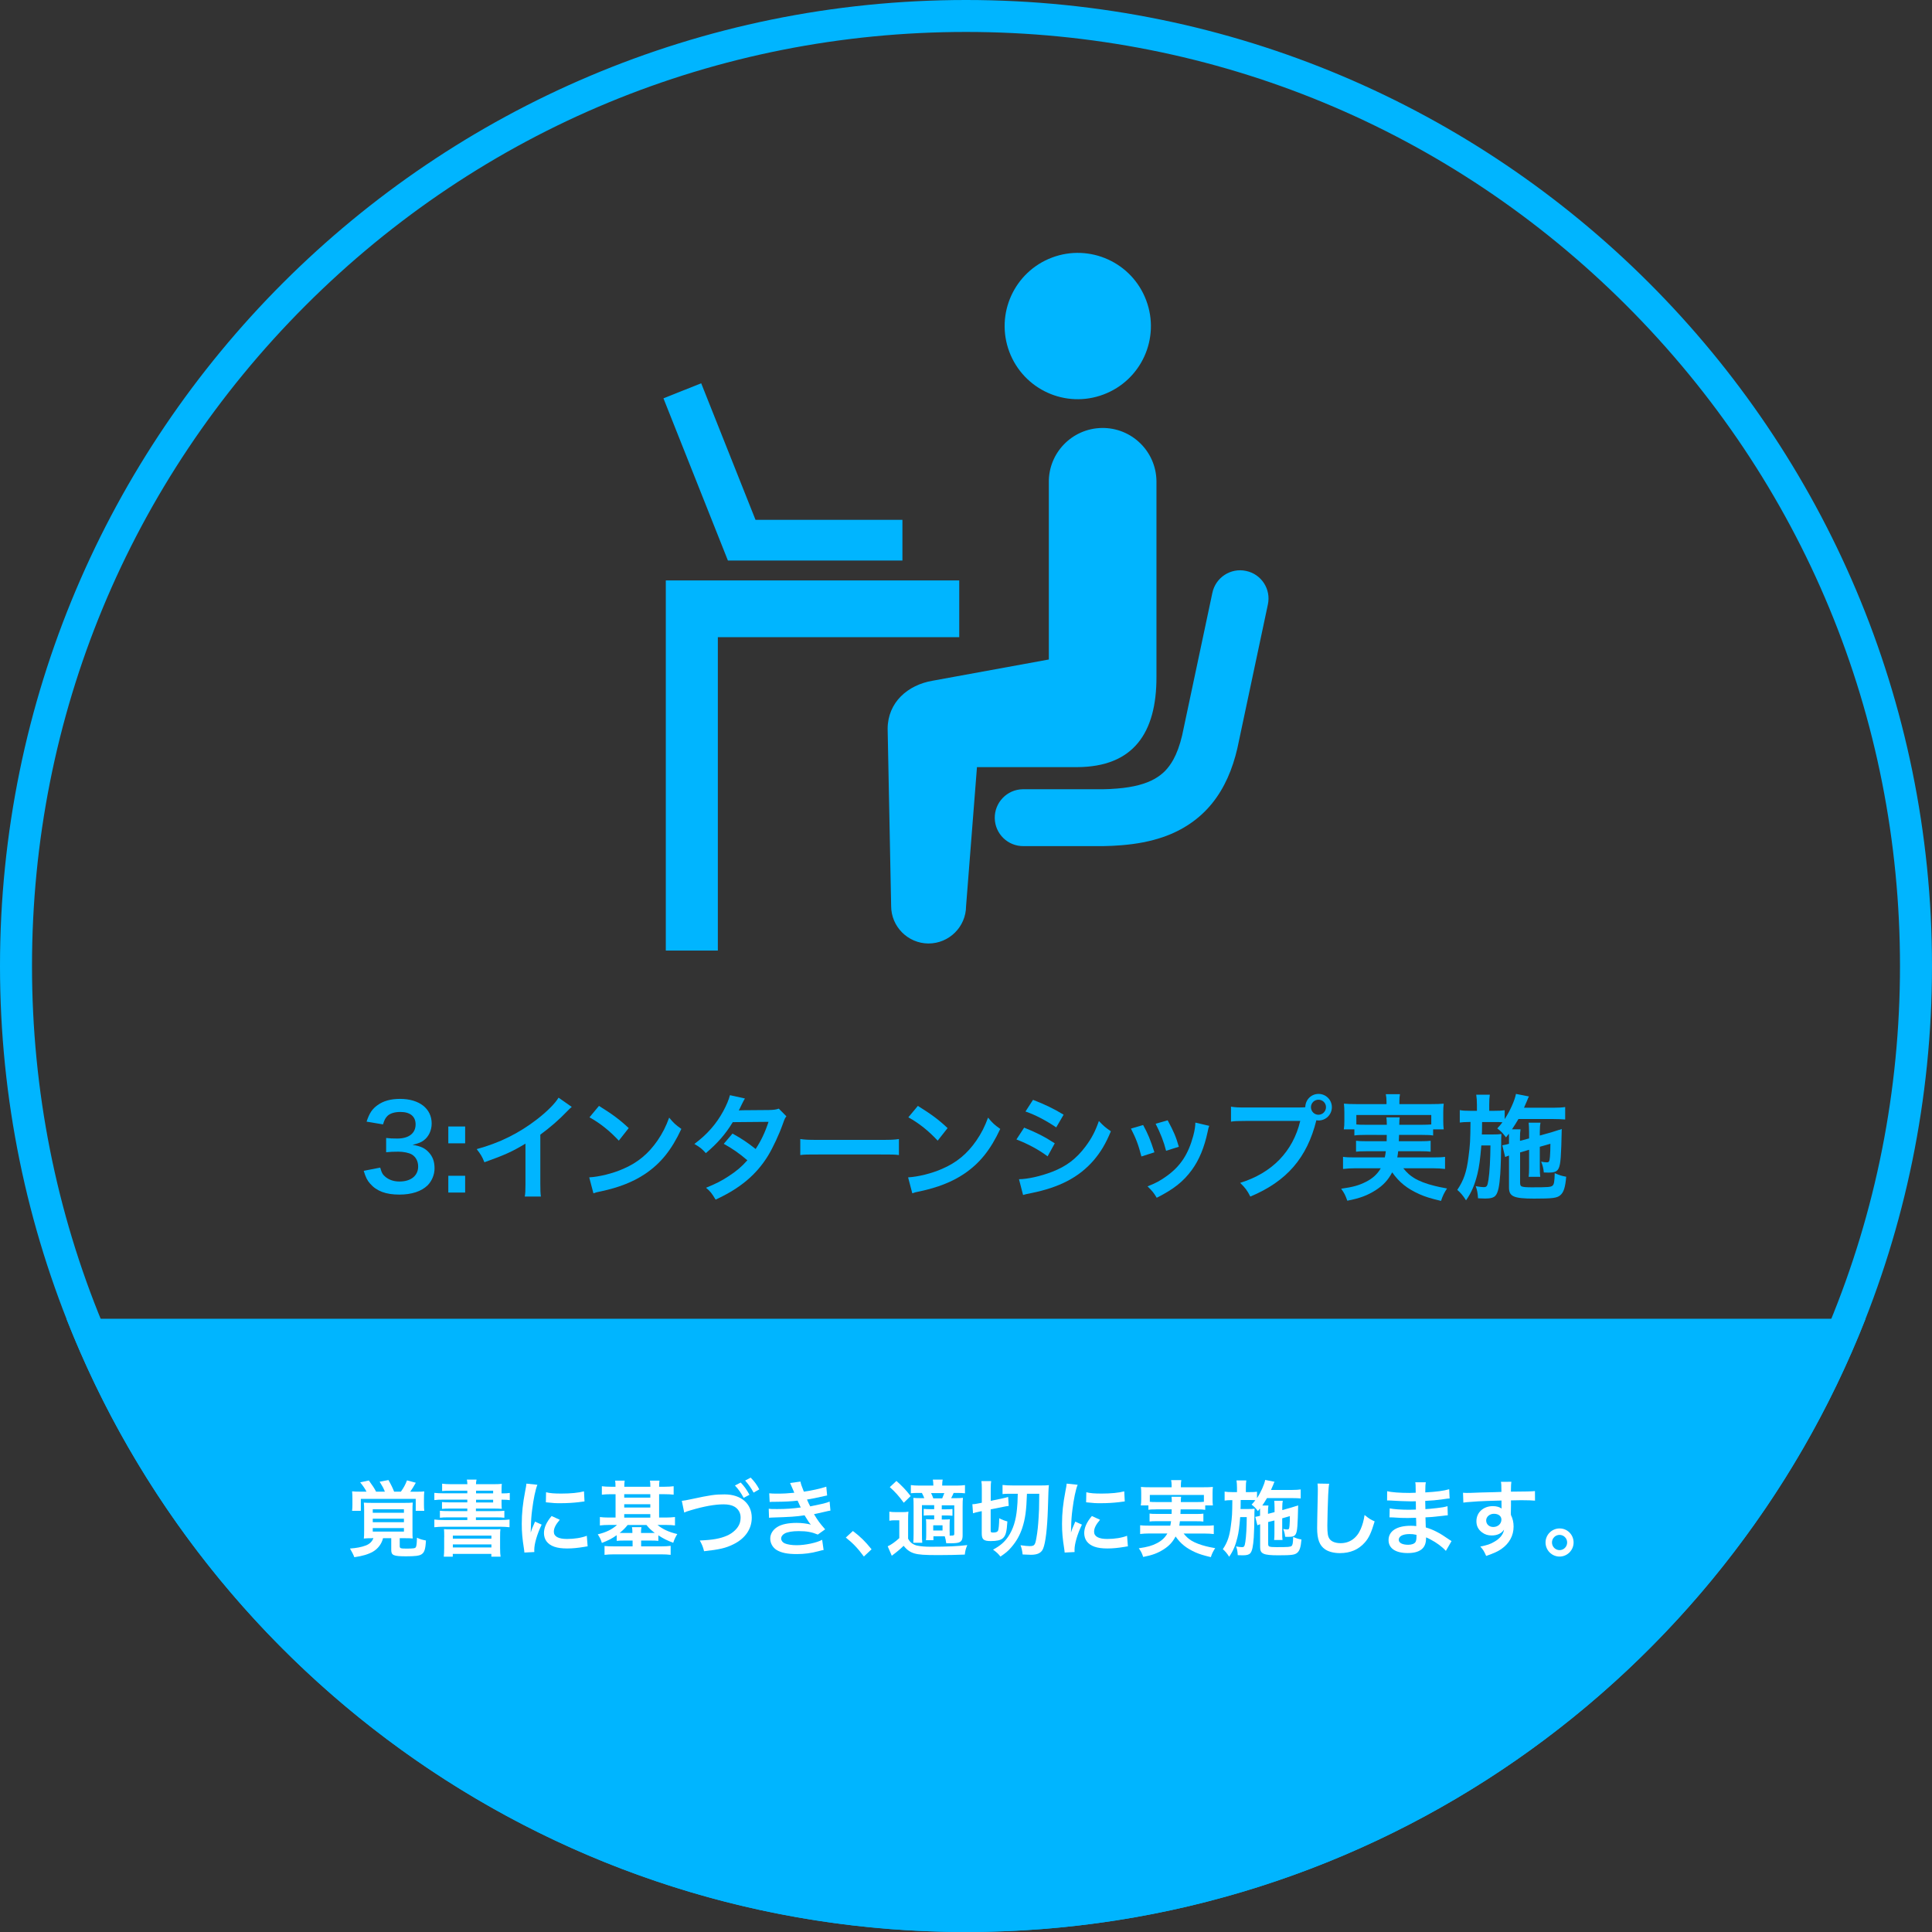<?xml version="1.0" encoding="utf-8"?>
<!-- Generator: Adobe Illustrator 24.2.0, SVG Export Plug-In . SVG Version: 6.00 Build 0)  -->
<svg version="1.1" id="レイヤー_1" xmlns="http://www.w3.org/2000/svg" xmlns:xlink="http://www.w3.org/1999/xlink" x="0px"
	 y="0px" viewBox="0 0 303 303" style="enable-background:new 0 0 303 303;" xml:space="preserve">
<rect x="0" y="0" width="303" height="303" fill="#333333" stroke="none"/>
<style type="text/css">
	.st0{fill:#00B5FF;}
	.st1{fill:#FFFFFF;}
</style>
<g>
	<g>
		<path class="st0" d="M173.06,61.87c5.93-2.22,8.94-8.83,6.7-14.77c-2.22-5.93-8.83-8.93-14.76-6.71
			c-5.93,2.23-8.93,8.84-6.71,14.77C160.52,61.1,167.13,64.11,173.06,61.87z"/>
		<path class="st0" d="M181.37,106.15V75.41c-0.08-4.66-3.92-8.37-8.58-8.29c-4.66,0.08-8.38,3.92-8.3,8.58v27.73l-18.23,3.33
			c-3.9,0.66-7.03,3.39-7.05,7.53l0.55,27.78c-0.01,3.24,2.61,5.88,5.85,5.9c3.24,0,5.88-2.61,5.9-5.85l1.71-21.81h15.7
			C177.74,120.28,181.39,114.97,181.37,106.15z"/>
		<path class="st0" d="M195.42,89.54c-2.4-0.52-4.77,1.02-5.28,3.43l-4.74,22.35c-0.37,1.57-0.84,2.82-1.37,3.79
			c-0.82,1.46-1.69,2.33-3,3.07c-1.31,0.73-3.18,1.28-5.83,1.49c-0.7,0.06-1.45,0.1-2.25,0.11h-12.56
			c-2.46,0.04-4.42,2.08-4.38,4.54c0.04,2.46,2.07,4.42,4.53,4.38h12.49c0.98-0.01,1.94-0.07,2.86-0.14
			c2.35-0.19,4.52-0.59,6.54-1.29c3.03-1.04,5.7-2.83,7.66-5.27c1.97-2.43,3.21-5.38,3.97-8.65l0.01-0.05l4.77-22.48
			C199.37,92.41,197.83,90.04,195.42,89.54z"/>
		<polygon class="st0" points="141.53,87.91 141.53,81.53 118.49,81.53 109.97,60.11 104.05,62.47 114.16,87.91 		"/>
		<polygon class="st0" points="150.44,91.03 104.42,91.03 104.42,93.41 104.42,99.93 104.42,149.08 112.58,149.08 112.58,99.93 
			150.44,99.93 		"/>
	</g>
	<g>
		<path class="st0" d="M151.5,5.01c39.13,0,75.91,15.24,103.58,42.9c27.67,27.67,42.9,64.45,42.9,103.58
			c0,39.13-15.24,75.91-42.9,103.58c-27.67,27.67-64.45,42.9-103.58,42.9s-75.91-15.24-103.58-42.9
			c-27.67-27.67-42.9-64.45-42.9-103.58c0-39.13,15.24-75.91,42.9-103.58C75.59,20.25,112.37,5.01,151.5,5.01 M151.5,0
			C67.83,0,0,67.83,0,151.5S67.83,303,151.5,303S303,235.17,303,151.5S235.17,0,151.5,0L151.5,0z"/>
	</g>
	<g>
		<path class="st0" d="M59.63,183.12c0.23,0.83,0.4,1.12,0.85,1.48c0.6,0.47,1.32,0.7,2.18,0.7c1.79,0,2.92-0.92,2.92-2.35
			c0-0.83-0.36-1.52-1.01-1.9c-0.43-0.25-1.28-0.43-2.08-0.43s-1.32,0.02-1.93,0.09v-2.24c0.58,0.07,0.97,0.09,1.75,0.09
			c1.81,0,2.87-0.83,2.87-2.22c0-1.25-0.85-1.95-2.38-1.95c-0.88,0-1.53,0.2-1.97,0.56c-0.36,0.34-0.54,0.65-0.76,1.39l-2.58-0.43
			c0.45-1.34,0.87-1.97,1.71-2.58c0.92-0.67,2.09-0.99,3.54-0.99c3.01,0,4.96,1.52,4.96,3.86c0,1.08-0.47,2.08-1.25,2.65
			c-0.4,0.31-0.79,0.45-1.75,0.7c1.28,0.2,1.95,0.51,2.58,1.21c0.6,0.67,0.87,1.43,0.87,2.49c0,0.97-0.42,1.97-1.08,2.64
			c-0.99,0.96-2.51,1.46-4.44,1.46c-2.11,0-3.56-0.54-4.58-1.71c-0.45-0.5-0.69-0.97-1.01-2.02L59.63,183.12z"/>
		<path class="st0" d="M72.95,176.67v2.64h-2.64v-2.64H72.95z M72.95,184.4v2.63h-2.64v-2.63H72.95z"/>
		<path class="st0" d="M89.67,173.6c-0.31,0.27-0.4,0.34-0.67,0.63c-1.35,1.41-2.71,2.58-4.26,3.72v7.71c0,0.99,0.02,1.52,0.09,2
			h-2.53c0.09-0.52,0.11-0.88,0.11-1.95v-6.35c-2.11,1.26-3.12,1.73-6.44,2.92c-0.38-0.94-0.58-1.25-1.21-2.06
			c3.57-0.97,6.61-2.47,9.48-4.69c1.61-1.25,2.83-2.49,3.36-3.38L89.67,173.6z"/>
		<path class="st0" d="M92.41,184.65c1.55-0.09,3.7-0.61,5.34-1.34c2.26-0.97,3.93-2.36,5.36-4.42c0.79-1.16,1.3-2.15,1.84-3.61
			c0.7,0.85,0.99,1.12,1.91,1.77c-1.53,3.3-3.25,5.43-5.72,7.08c-1.84,1.23-4.08,2.11-6.88,2.71c-0.72,0.14-0.78,0.16-1.19,0.31
			L92.41,184.65z M93.94,173.44c2.15,1.34,3.27,2.17,4.66,3.48l-1.55,1.97c-1.44-1.54-2.92-2.73-4.6-3.66L93.94,173.44z"/>
		<path class="st0" d="M123.33,175.07c-0.23,0.31-0.27,0.38-0.56,1.21c-0.58,1.64-1.57,3.75-2.31,4.96c-1.84,3-4.39,5.13-8.23,6.9
			c-0.58-0.97-0.81-1.28-1.5-1.86c1.53-0.63,2.44-1.08,3.52-1.8c1.28-0.83,2.04-1.48,2.96-2.51c-1.26-1.08-2.35-1.84-3.7-2.58
			l1.37-1.61c1.52,0.85,2.27,1.35,3.63,2.42c0.85-1.3,1.46-2.56,2.02-4.26l-5.61,0.05c-1.12,1.86-2.4,3.32-4.22,4.86
			c-0.6-0.67-0.87-0.9-1.8-1.44c1.99-1.48,3.43-3.12,4.53-5.14c0.52-0.96,0.88-1.84,1.05-2.51l2.35,0.52
			c-0.2,0.33-0.2,0.33-0.54,1.01c-0.22,0.49-0.34,0.7-0.43,0.87c0.29-0.04,0.29-0.04,4.69-0.07c0.74-0.02,1.12-0.05,1.59-0.22
			L123.33,175.07z"/>
		<path class="st0" d="M125.52,178.64c0.79,0.11,1.14,0.13,2.92,0.13h9.62c1.79,0,2.13-0.02,2.92-0.13v2.51
			c-0.72-0.09-0.92-0.09-2.94-0.09h-9.59c-2.02,0-2.22,0-2.94,0.09V178.64z"/>
		<path class="st0" d="M142.42,184.65c1.55-0.09,3.7-0.61,5.34-1.34c2.26-0.97,3.93-2.36,5.36-4.42c0.79-1.16,1.3-2.15,1.84-3.61
			c0.7,0.85,0.99,1.12,1.91,1.77c-1.53,3.3-3.25,5.43-5.72,7.08c-1.84,1.23-4.08,2.11-6.88,2.71c-0.72,0.14-0.78,0.16-1.19,0.31
			L142.42,184.65z M143.95,173.44c2.15,1.34,3.27,2.17,4.66,3.48l-1.55,1.97c-1.44-1.54-2.92-2.73-4.6-3.66L143.95,173.44z"/>
		<path class="st0" d="M160.62,176.85c1.86,0.74,3.25,1.44,4.8,2.46l-1.12,2.04c-1.44-1.07-3.05-1.93-4.89-2.65L160.62,176.85z
			 M159.81,184.94c1.37-0.02,3.34-0.45,5.22-1.17c2.24-0.87,3.77-2.04,5.22-3.97c0.97-1.3,1.53-2.38,2.09-3.99
			c0.74,0.78,1.01,1.01,1.88,1.61c-0.83,2-1.59,3.25-2.71,4.57c-2.29,2.64-5.36,4.24-9.8,5.13c-0.65,0.13-0.9,0.18-1.26,0.29
			L159.81,184.94z M162.01,172.49c1.86,0.72,3.29,1.41,4.8,2.33l-1.16,1.99c-1.64-1.1-3.25-1.95-4.82-2.49L162.01,172.49z"/>
		<path class="st0" d="M179.28,176.44c0.76,1.39,1.12,2.26,1.77,4.28l-2.04,0.65c-0.47-1.82-0.83-2.78-1.64-4.37L179.28,176.44z
			 M189.65,176.57c-0.11,0.27-0.14,0.36-0.25,0.92c-0.52,2.46-1.34,4.44-2.49,6.01c-1.34,1.82-2.83,3-5.5,4.35
			c-0.47-0.79-0.69-1.06-1.44-1.79c1.26-0.49,2-0.88,3.07-1.66c2.11-1.54,3.32-3.38,4.1-6.26c0.23-0.88,0.33-1.52,0.33-2.08
			L189.65,176.57z M183.13,175.7c0.96,1.79,1.3,2.58,1.75,4.15l-2,0.63c-0.34-1.37-0.88-2.76-1.64-4.24L183.13,175.7z"/>
		<path class="st0" d="M203.64,173.69c0.54,0,0.76-0.02,1.07-0.04c0.02-1.17,0.92-2.09,2.08-2.09s2.09,0.94,2.09,2.08
			c0,1.16-0.94,2.09-2.09,2.09c-0.11,0-0.22-0.02-0.34-0.04c-1.46,5.9-4.66,9.59-10.36,11.97c-0.47-0.94-0.78-1.35-1.59-2.15
			c5-1.55,8.27-4.91,9.42-9.71h-8.59c-1.34,0-1.68,0.02-2.27,0.11v-2.35c0.65,0.11,1.08,0.13,2.31,0.13H203.64z M205.6,173.64
			c0,0.65,0.52,1.19,1.17,1.19c0.67,0,1.19-0.54,1.19-1.19s-0.52-1.17-1.19-1.17C206.13,172.47,205.6,172.99,205.6,173.64z"/>
		<path class="st0" d="M214.11,177.99c-0.83,0-1.28,0.02-1.7,0.09v-0.96h-1.66c0.07-0.41,0.09-0.74,0.09-1.34v-1.34
			c0-0.49-0.02-0.88-0.07-1.35c0.58,0.05,1.08,0.07,1.99,0.07h4.69v-0.42c0-0.45-0.04-0.74-0.11-1.14h2.22
			c-0.07,0.36-0.09,0.69-0.09,1.14v0.42h4.95c0.92,0,1.39-0.02,2-0.07c-0.05,0.45-0.07,0.83-0.07,1.32v1.37
			c0,0.52,0.02,0.92,0.07,1.34h-1.66v0.96c-0.45-0.07-0.87-0.09-1.71-0.09h-3.63c-0.02,0.58-0.02,0.58-0.04,0.99h3.38
			c0.88,0,1.17-0.02,1.61-0.07v1.71c-0.47-0.05-0.76-0.07-1.61-0.07h-3.48c-0.05,0.45-0.07,0.6-0.14,0.97h5.63
			c0.9,0,1.35-0.02,1.86-0.09v1.9c-0.65-0.07-1.16-0.11-1.95-0.11h-4.6c0.65,0.78,0.99,1.08,1.68,1.52
			c0.79,0.49,1.91,0.92,3.18,1.23c0.45,0.13,1.01,0.23,2,0.42c-0.42,0.63-0.7,1.19-0.94,1.95c-1.68-0.4-2.42-0.63-3.38-1.05
			c-1.93-0.87-3.16-1.84-4.28-3.43c-0.65,1.23-1.43,2.06-2.64,2.83c-1.26,0.79-2.4,1.23-4.4,1.62c-0.33-0.92-0.43-1.12-0.96-1.88
			c1.9-0.27,2.83-0.54,3.92-1.1c1.05-0.54,1.75-1.19,2.29-2.11h-3.99c-0.7,0-1.28,0.04-1.93,0.11v-1.9
			c0.49,0.07,0.92,0.09,1.82,0.09h4.73c0.07-0.34,0.11-0.54,0.16-0.97h-3.05c-0.87,0-1.16,0.02-1.62,0.07v-1.71
			c0.43,0.05,0.74,0.07,1.62,0.07h3.18c0.02-0.51,0.02-0.51,0.02-0.99H214.11z M217.5,176.4c-0.02-0.58-0.02-0.81-0.07-1.16h2.09
			c-0.05,0.22-0.05,0.43-0.07,1.16h3.59c0.69,0,0.97-0.02,1.43-0.05v-1.48h-11.75v1.48c0.33,0.04,0.72,0.05,1.39,0.05H217.5z"/>
		<path class="st0" d="M238.4,180.74v4.73c0,0.36,0.07,0.52,0.25,0.6c0.25,0.11,0.78,0.14,1.61,0.14c2.53,0,2.96-0.04,3.21-0.25
			c0.25-0.18,0.33-0.65,0.36-1.97c0.81,0.34,1.03,0.42,1.8,0.56c-0.14,1.68-0.4,2.47-0.94,2.91c-0.52,0.43-1.17,0.52-4.08,0.52
			c-3.21,0-3.95-0.33-3.95-1.73v-5.02c-0.23,0.07-0.42,0.14-0.6,0.23l-0.45-1.84l0.2-0.04c0.42-0.07,0.47-0.09,0.85-0.2v-0.88
			c0-0.27,0-0.43-0.02-0.7c-0.16,0.22-0.24,0.31-0.45,0.58c-0.49-0.67-0.79-0.97-1.37-1.41c0.42-0.45,0.54-0.6,0.81-0.96
			c-0.42-0.04-0.63-0.04-1.26-0.04h-1.93c-0.02,1.68-0.02,1.68-0.04,1.95h1.7c0.61,0,0.98-0.02,1.37-0.07
			c-0.02,0.14-0.04,0.81-0.04,0.92c0,0.2,0,0.38,0,0.58c0,0.07,0,0.14,0,0.23c0,1.14-0.07,3.48-0.14,4.53
			c-0.14,1.97-0.34,2.92-0.74,3.39c-0.27,0.33-0.78,0.47-1.61,0.47c-0.13,0-0.13,0-0.65-0.02c-0.2-0.02-0.2-0.02-0.49-0.02
			c-0.05-0.85-0.13-1.26-0.36-1.91c0.11,0.04,0.2,0.04,0.25,0.05c0.45,0.07,0.72,0.11,0.99,0.11c0.5,0,0.6-0.14,0.76-1.16
			c0.18-1.15,0.29-3.14,0.31-5.38h-1.43c-0.18,2.18-0.33,3.29-0.61,4.46c-0.42,1.71-0.94,2.94-1.79,4.15
			c-0.47-0.74-0.83-1.17-1.37-1.64c1.01-1.5,1.46-2.82,1.75-5.11c0.27-2.04,0.29-2.58,0.32-5.54h-0.2c-0.63,0-1.14,0.04-1.48,0.09
			v-1.95c0.52,0.09,0.87,0.11,1.66,0.11h1.03v-0.94c0-0.65-0.04-1.12-0.11-1.59h2.13c-0.07,0.51-0.09,0.83-0.09,1.59v0.94h0.78
			c0.78,0,1.17-0.02,1.64-0.09v1.39c0.83-1.25,1.59-2.96,1.77-3.95l2.04,0.4c-0.09,0.13-0.18,0.34-0.31,0.69
			c-0.05,0.13-0.18,0.42-0.47,1.08h4.6c0.79,0,1.39-0.04,1.86-0.11v1.95c-0.43-0.04-1.19-0.07-1.84-0.07h-5.49
			c-0.34,0.58-0.6,0.99-1.01,1.61h1.34c-0.07,0.47-0.09,0.67-0.09,1.41v0.4l1.43-0.38v-0.97c0-0.65-0.04-1.19-0.07-1.5h1.86
			c-0.07,0.34-0.11,0.78-0.11,1.41v0.61l1.82-0.51c0.09-0.02,0.31-0.09,0.63-0.2c0.16-0.05,0.31-0.11,0.43-0.14
			c0.32-0.07,0.34-0.09,0.56-0.18c-0.09,4.39-0.18,5.49-0.47,6.14c-0.25,0.54-0.63,0.7-1.64,0.7c-0.13,0-0.13,0-0.7-0.02
			c-0.07-0.69-0.18-1.1-0.42-1.7c0.34,0.07,0.61,0.11,0.87,0.11c0.38,0,0.43-0.11,0.51-0.87c0.05-0.63,0.07-1.26,0.07-2.04
			l-1.66,0.47v3.21c0,0.81,0.02,1.08,0.07,1.5h-1.82c0.05-0.47,0.07-0.72,0.07-1.5v-2.74L238.4,180.74z"/>
	</g>
	<g>
		<g>
			<path class="st0" d="M10.42,206.82C32.52,263.13,87.35,303,151.5,303c64.15,0,118.98-39.87,141.08-96.18H10.42z"/>
		</g>
	</g>
	<g>
		<g>
			<path class="st1" d="M58.32,241.24c-0.53,0-0.87,0.01-1.26,0.05c0.04-0.29,0.05-0.6,0.05-1.29v-3.02c0-0.62-0.01-0.95-0.05-1.32
				c0.39,0.03,0.69,0.04,1.3,0.04h5.08c0.6,0,0.93-0.01,1.29-0.05c-0.03,0.39-0.04,0.74-0.04,1.34v3.18c0,0.67,0,0.83,0.04,1.11
				c-0.35-0.03-0.64-0.04-1.13-0.04h-0.91v1.24c0,0.34,0.13,0.39,1.03,0.39c1.15,0,1.41-0.04,1.51-0.25
				c0.1-0.22,0.14-0.57,0.16-1.46c0.5,0.24,0.76,0.31,1.41,0.44c-0.07,1.38-0.24,1.9-0.73,2.19c-0.35,0.21-1,0.29-2.38,0.29
				c-1.98,0-2.33-0.16-2.33-0.99v-1.85h-1.29c-0.2,0.86-0.79,1.66-1.58,2.11c-0.69,0.4-1.67,0.7-2.92,0.87
				c-0.18-0.47-0.34-0.76-0.68-1.36c1-0.07,1.81-0.22,2.48-0.48c0.6-0.23,0.99-0.61,1.19-1.15H58.32z M57.48,233.94
				c-0.27-0.52-0.5-0.85-0.99-1.46l1.36-0.29c0.59,0.81,0.89,1.26,1.13,1.75h1.38c-0.22-0.56-0.39-0.87-0.82-1.56l1.38-0.26
				c0.37,0.63,0.69,1.29,0.89,1.82h1.06c0.43-0.6,0.68-1.04,0.96-1.77l1.38,0.37c-0.26,0.47-0.61,1.05-0.87,1.41h0.87
				c0.72,0,1.08-0.01,1.33-0.05c-0.04,0.4-0.05,0.73-0.05,1.22v0.92c0,0.31,0.01,0.59,0.05,0.91H65.2v-1.88h-8.61v1.88h-1.37
				c0.04-0.36,0.05-0.67,0.05-0.94v-0.95c0-0.55-0.01-0.78-0.05-1.17c0.39,0.04,0.76,0.05,1.36,0.05H57.48z M58.46,237.25h4.89
				v-0.55h-4.89V237.25z M58.46,238.73h4.89v-0.55h-4.89V238.73z M58.46,240.2h4.89v-0.55h-4.89V240.2z"/>
			<path class="st1" d="M73.3,233.79h-2.68c-0.59,0-0.94,0.01-1.28,0.05v-1.15c0.38,0.05,0.82,0.08,1.43,0.08h2.53
				c-0.01-0.34-0.03-0.42-0.08-0.72h1.52c-0.06,0.26-0.08,0.37-0.09,0.72h2.62c0.65,0,1.07-0.01,1.43-0.05
				c-0.03,0.23-0.04,0.5-0.04,1.11v0.38h0.1c0.55,0,0.83-0.01,1.19-0.07v1.13c-0.31-0.05-0.64-0.07-1.22-0.07h-0.07v0.51
				c0,0.4,0.01,0.77,0.04,0.92c-0.38-0.03-0.77-0.04-1.36-0.04h-2.7v0.4h3.1c0.66,0,0.99-0.01,1.36-0.05v1.09
				c-0.39-0.05-0.74-0.06-1.36-0.06h-3.1v0.42h3.77c0.67,0,1.12-0.03,1.5-0.08v1.21c-0.44-0.05-0.95-0.08-1.5-0.08h-8.78
				c-0.57,0-1.06,0.03-1.51,0.08v-1.21c0.38,0.05,0.87,0.08,1.51,0.08h3.66v-0.42h-2.94c-0.61,0-0.98,0.01-1.36,0.06v-1.09
				c0.38,0.04,0.7,0.05,1.36,0.05h2.94v-0.4h-2.68c-0.59,0-0.92,0.01-1.29,0.05v-1.07c0.35,0.04,0.69,0.05,1.29,0.05h2.68v-0.43
				h-3.67c-0.66,0-1.05,0.01-1.5,0.07v-1.13c0.4,0.04,0.85,0.07,1.5,0.07h3.67V233.79z M69.67,241.1c0-0.74-0.01-0.96-0.04-1.28
				c0.33,0.03,0.52,0.03,1.38,0.03h6.08c0.87,0,1.09,0,1.39-0.03c-0.04,0.27-0.05,0.57-0.05,1.28v1.68c0,0.68,0.03,1.05,0.08,1.36
				h-1.45v-0.44h-6.05v0.44H69.6c0.04-0.38,0.06-0.77,0.06-1.34V241.1z M71.02,241.31h6.05v-0.48h-6.05V241.31z M71.02,242.69h6.05
				v-0.48h-6.05V242.69z M77.34,233.79h-2.68v0.42h2.68V233.79z M74.66,235.21v0.43h2.68v-0.43H74.66z"/>
			<path class="st1" d="M82.24,243.49c-0.01-0.23-0.03-0.31-0.07-0.61c-0.25-1.58-0.34-2.58-0.34-3.9c0-1.68,0.16-3.17,0.53-5.09
				c0.14-0.73,0.17-0.86,0.2-1.21l1.72,0.18c-0.31,0.77-0.61,2.23-0.82,3.9c-0.13,0.98-0.18,1.75-0.2,2.88
				c0,0.29-0.01,0.39-0.03,0.72c0.14-0.46,0.17-0.55,0.68-1.72l1.04,0.47c-0.72,1.51-1.16,3.02-1.16,3.95c0,0.08,0,0.18,0.01,0.35
				L82.24,243.49z M87.79,238.35c-0.65,0.76-0.93,1.32-0.93,1.88c0,0.74,0.72,1.13,2.07,1.13c1.15,0,2.28-0.18,3.1-0.5l0.13,1.66
				c-0.18,0.01-0.23,0.03-0.53,0.08c-1.04,0.17-1.84,0.25-2.7,0.25c-1.62,0-2.66-0.36-3.23-1.13c-0.25-0.33-0.39-0.81-0.39-1.28
				c0-0.85,0.39-1.72,1.2-2.68L87.79,238.35z M85.64,234.03c0.59,0.16,1.28,0.21,2.41,0.21c1.45,0,2.68-0.12,3.54-0.35l0.08,1.58
				c-0.1,0.01-0.3,0.04-0.92,0.12c-0.83,0.1-1.83,0.16-2.79,0.16c-0.95,0-0.96,0-2.35-0.14L85.64,234.03z"/>
			<path class="st1" d="M96.53,233.17c0-0.5-0.01-0.7-0.06-0.96h1.5c-0.04,0.29-0.06,0.52-0.06,0.96h4.09
				c0-0.51-0.03-0.72-0.07-0.96h1.5c-0.04,0.27-0.06,0.52-0.06,0.96h0.86c0.61,0,1.03-0.03,1.42-0.08v1.32
				c-0.46-0.05-0.89-0.07-1.42-0.07h-0.86v3.66h1.04c0.53,0,1.02-0.03,1.45-0.08v1.32c-0.39-0.05-0.83-0.08-1.41-0.08h-1.33
				c0.79,0.66,1.77,1.12,3.1,1.43c-0.29,0.48-0.46,0.83-0.64,1.37c-0.92-0.35-1.54-0.65-2.33-1.17v0.87
				c-0.36-0.04-0.62-0.05-1.19-0.05h-1.51v0.91h3.18c0.63,0,1.02-0.03,1.45-0.08v1.41c-0.42-0.05-0.9-0.08-1.55-0.08h-7.26
				c-0.64,0-1.12,0.03-1.56,0.08v-1.39c0.38,0.04,0.81,0.06,1.49,0.06h2.91v-0.91h-1.3c-0.55,0-0.82,0.01-1.19,0.05v-0.89
				c-0.78,0.55-1.34,0.83-2.33,1.21c-0.14-0.5-0.29-0.79-0.64-1.35c1.28-0.29,2.25-0.77,3.02-1.47h-1.28
				c-0.57,0-0.98,0.03-1.41,0.08v-1.32c0.39,0.05,0.82,0.08,1.41,0.08h1.05v-3.66h-0.72c-0.55,0-0.98,0.03-1.43,0.07v-1.32
				c0.4,0.05,0.83,0.08,1.43,0.08H96.53z M98.43,239.17c-0.39,0.49-0.68,0.78-1.24,1.24c0.23,0.01,0.38,0.01,0.69,0.01h1.3
				c0-0.44-0.01-0.65-0.07-0.91h1.49c-0.05,0.29-0.07,0.48-0.07,0.91h1.51c0.31,0,0.46,0,0.65-0.01c-0.59-0.44-0.9-0.74-1.3-1.24
				H98.43z M101.99,234.88v-0.54H97.9v0.54H101.99z M101.99,236.43v-0.52H97.9v0.52H101.99z M101.99,238.01v-0.55H97.9v0.55H101.99z
				"/>
			<path class="st1" d="M106.93,235.38c0.42-0.04,0.66-0.09,1.52-0.27c2.97-0.64,3.67-0.74,5.19-0.74c2.58,0,4.26,1.45,4.26,3.66
				c0,1.77-1.04,3.27-2.89,4.17c-1.19,0.59-2.2,0.82-4.59,1.08c-0.16-0.65-0.3-1.02-0.67-1.68c2.08-0.09,3.18-0.29,4.29-0.77
				c0.94-0.42,1.71-1.16,1.97-1.93c0.09-0.26,0.14-0.59,0.14-0.93c0-0.72-0.37-1.34-0.99-1.69c-0.42-0.23-0.96-0.35-1.68-0.35
				c-1.36,0-3.04,0.3-5.13,0.92c-0.66,0.2-0.77,0.23-1.04,0.37L106.93,235.38z M116.17,232.51c0.57,0.61,0.93,1.11,1.37,1.92
				l-0.91,0.48c-0.43-0.79-0.79-1.32-1.37-1.94L116.17,232.51z M118.19,234.09c-0.39-0.72-0.82-1.33-1.33-1.89l0.87-0.46
				c0.59,0.6,0.95,1.09,1.35,1.84L118.19,234.09z"/>
			<path class="st1" d="M120.64,234.2c0.38,0.04,0.68,0.05,1.25,0.05c0.99,0,1.69-0.04,2.68-0.14c-0.04-0.1-0.04-0.1-0.14-0.34
				c-0.33-0.75-0.51-1.16-0.52-1.19l1.63-0.22c0.05,0.33,0.18,0.72,0.53,1.58c1.11-0.14,2.62-0.48,3.52-0.78l0.13,1.38
				c-0.13,0.03-0.13,0.03-0.44,0.09c-0.87,0.21-2.32,0.5-2.72,0.55c0.21,0.48,0.29,0.65,0.51,1.07c1.12-0.23,1.72-0.36,1.8-0.38
				c0.74-0.18,0.9-0.23,1.24-0.38l0.13,1.42c-0.25,0.04-0.52,0.09-0.82,0.17c-0.53,0.13-0.96,0.22-1.28,0.29
				c-0.33,0.07-0.33,0.07-0.48,0.1c0.68,1.12,0.89,1.39,1.75,2.38l-1.15,0.82c-0.94-0.39-1.72-0.54-3-0.54
				c-0.99,0-1.75,0.13-2.19,0.37c-0.37,0.21-0.56,0.48-0.56,0.79s0.22,0.61,0.56,0.76c0.42,0.18,1.11,0.29,1.86,0.29
				c1.36,0,3.19-0.39,4.01-0.85l0.23,1.6c-0.25,0.04-0.25,0.04-0.85,0.2c-1.11,0.3-2.19,0.44-3.34,0.44c-1.5,0-2.45-0.2-3.18-0.64
				c-0.62-0.39-1-1.06-1-1.79c0-0.71,0.39-1.36,1.09-1.81c0.68-0.43,1.72-0.65,3.04-0.65c0.79,0,1.55,0.09,2.25,0.27
				c-0.21-0.2-0.46-0.56-1-1.46c-1.38,0.21-2.22,0.26-5.04,0.35c-0.22,0.01-0.31,0.01-0.53,0.04l-0.05-1.42
				c0.38,0.05,0.46,0.05,1.34,0.05c1.37,0,2.45-0.08,3.69-0.25c-0.08-0.16-0.13-0.23-0.23-0.48c-0.13-0.27-0.17-0.35-0.27-0.59
				c-1.04,0.12-1.98,0.17-3.49,0.18c-0.55,0-0.61,0.01-0.89,0.03L120.64,234.2z"/>
			<path class="st1" d="M133.76,240.11c1.2,0.91,1.93,1.63,2.93,2.87l-1.21,1.13c-0.95-1.29-1.69-2.07-2.83-2.97L133.76,240.11z"/>
			<path class="st1" d="M139.49,237.08c0.33,0.05,0.53,0.07,1.04,0.07h0.95c0.39,0,0.68-0.01,0.99-0.07
				c-0.04,0.4-0.05,0.73-0.05,1.42v2.82c0.2,0.35,0.34,0.52,0.56,0.69c0.27,0.2,0.56,0.33,0.85,0.39c0.59,0.12,1.26,0.18,2.11,0.18
				c2.62,0,4.31-0.08,5.76-0.26c-0.25,0.63-0.29,0.77-0.39,1.49c-1.29,0.05-2.72,0.08-4.16,0.08c-2.2,0-3.06-0.06-3.77-0.27
				c-0.65-0.2-1.16-0.55-1.66-1.19c-0.53,0.52-1.08,0.98-1.86,1.56l-0.64-1.48c0.48-0.2,1.15-0.67,1.82-1.28v-2.8h-0.69
				c-0.35,0-0.56,0.01-0.87,0.07V237.08z M140.59,232.26c0.96,0.87,1.45,1.37,2.23,2.37l-1.08,1.05c-0.78-1.07-1.34-1.69-2.19-2.45
				L140.59,232.26z M146.39,240.95v0.6h-1.17c0.03-0.27,0.04-0.5,0.04-0.86v-1.58c0-0.4-0.01-0.57-0.04-0.86
				c0.22,0.03,0.43,0.04,0.91,0.04h0.38v-0.64h-0.57c-0.43,0-0.72,0.01-1.07,0.05v-1.06c0.33,0.04,0.63,0.05,1.07,0.05h0.57v-0.63
				h-1.92v4.43c0,0.6,0.01,1.22,0.05,1.47h-1.41c0.03-0.35,0.05-0.93,0.05-1.47v-4.21c0-0.68-0.01-0.94-0.04-1.36
				c0.38,0.03,0.69,0.04,1.36,0.04h0.36c-0.13-0.31-0.23-0.55-0.38-0.82h-0.39c-0.69,0-0.95,0.01-1.34,0.05v-1.28
				c0.38,0.05,0.76,0.08,1.37,0.08h2.16c-0.01-0.46-0.03-0.63-0.08-0.94h1.54c-0.05,0.31-0.07,0.47-0.08,0.94H150
				c0.61,0,0.98-0.03,1.34-0.08v1.29c-0.36-0.05-0.72-0.06-1.26-0.06h-0.52c-0.13,0.31-0.13,0.31-0.39,0.82h0.57
				c0.59,0,0.9-0.01,1.28-0.05c-0.04,0.39-0.05,0.7-0.05,1.39v4.47c0,0.7-0.17,1-0.62,1.15c-0.23,0.08-0.73,0.12-1.47,0.12
				c-0.08,0-0.25,0-0.48-0.01c-0.07-0.51-0.1-0.64-0.23-1.09H146.39z M147.77,234.99c0.09-0.21,0.2-0.47,0.33-0.82h-2.08
				c0.16,0.31,0.16,0.31,0.35,0.82H147.77z M146.36,240.03h1.46v-0.81h-1.46V240.03z M148.94,240.26c0,0.3,0,0.47,0,0.57
				c0.13,0,0.2,0,0.22,0c0.42,0,0.5-0.04,0.5-0.27v-4.48h-1.96v0.63h0.6c0.44,0,0.76-0.01,1.08-0.05v1.06
				c-0.37-0.04-0.64-0.05-1.08-0.05h-0.6v0.64h0.4c0.39,0,0.62-0.01,0.87-0.04c-0.03,0.25-0.04,0.51-0.04,0.87V240.26z"/>
			<path class="st1" d="M153.6,237.07c-0.42,0.09-0.64,0.14-1,0.26l-0.1-1.42c0.26,0,0.55-0.04,0.96-0.13l0.52-0.1v-2.15
				c0-0.63-0.01-0.9-0.07-1.25h1.54c-0.05,0.3-0.07,0.56-0.07,1.16v1.94l1.82-0.38c0.38-0.08,0.69-0.16,0.91-0.23l0.09,1.41
				c-0.26,0.03-0.59,0.08-0.95,0.16l-1.88,0.38v3.3c0,0.29,0.05,0.33,0.39,0.33c0.44,0,0.67-0.09,0.77-0.3
				c0.09-0.22,0.17-0.92,0.18-1.94c0.39,0.21,0.85,0.39,1.28,0.5c-0.1,1.67-0.26,2.25-0.74,2.66c-0.35,0.29-0.92,0.42-1.86,0.42
				c-1.13,0-1.42-0.25-1.42-1.21V237L153.6,237.07z M158.31,234.27c-0.48,0-0.82,0.01-1.08,0.05v-1.43
				c0.39,0.05,0.98,0.08,1.69,0.08h4.24c0.6,0,0.96-0.01,1.34-0.05c-0.07,0.7-0.07,0.87-0.16,3.81c-0.1,3-0.36,5.19-0.73,6.11
				c-0.27,0.69-0.86,1-1.93,1c-0.31,0-0.95-0.03-1.3-0.05c-0.07-0.6-0.14-0.96-0.33-1.45c0.6,0.09,1.09,0.14,1.41,0.14
				c0.77,0,0.89-0.14,1.09-1.34c0.16-0.86,0.27-1.92,0.34-3.18c0.07-1.07,0.07-1.07,0.1-3.69h-1.93c-0.09,2.68-0.27,3.94-0.74,5.38
				c-0.38,1.13-0.9,2.07-1.71,3.01c-0.48,0.57-0.89,0.91-1.71,1.46c-0.38-0.48-0.53-0.62-1.16-1.09c1.09-0.57,1.82-1.2,2.4-2.07
				c0.76-1.15,1.19-2.5,1.36-4.34c0.07-0.69,0.09-1.09,0.12-2.35H158.31z"/>
			<path class="st1" d="M166.97,243.49c-0.01-0.23-0.03-0.31-0.07-0.61c-0.25-1.58-0.34-2.58-0.34-3.9c0-1.68,0.16-3.17,0.53-5.09
				c0.14-0.73,0.17-0.86,0.2-1.21l1.72,0.18c-0.31,0.77-0.61,2.23-0.82,3.9c-0.13,0.98-0.18,1.75-0.2,2.88
				c0,0.29-0.01,0.39-0.03,0.72c0.14-0.46,0.17-0.55,0.68-1.72l1.04,0.47c-0.72,1.51-1.16,3.02-1.16,3.95c0,0.08,0,0.18,0.01,0.35
				L166.97,243.49z M172.52,238.35c-0.65,0.76-0.93,1.32-0.93,1.88c0,0.74,0.72,1.13,2.07,1.13c1.15,0,2.28-0.18,3.1-0.5l0.13,1.66
				c-0.18,0.01-0.23,0.03-0.53,0.08c-1.04,0.17-1.84,0.25-2.7,0.25c-1.62,0-2.66-0.36-3.23-1.13c-0.25-0.33-0.39-0.81-0.39-1.28
				c0-0.85,0.39-1.72,1.2-2.68L172.52,238.35z M170.37,234.03c0.59,0.16,1.28,0.21,2.41,0.21c1.45,0,2.68-0.12,3.54-0.35l0.08,1.58
				c-0.1,0.01-0.3,0.04-0.92,0.12c-0.83,0.1-1.83,0.16-2.79,0.16c-0.95,0-0.96,0-2.35-0.14L170.37,234.03z"/>
			<path class="st1" d="M181.33,236.72c-0.6,0-0.92,0.01-1.22,0.07v-0.69h-1.2c0.05-0.3,0.07-0.53,0.07-0.96v-0.96
				c0-0.35-0.01-0.64-0.05-0.98c0.42,0.04,0.78,0.05,1.43,0.05h3.39v-0.3c0-0.33-0.03-0.53-0.08-0.82h1.6
				c-0.05,0.26-0.07,0.5-0.07,0.82v0.3h3.57c0.67,0,1-0.01,1.45-0.05c-0.04,0.33-0.05,0.6-0.05,0.95v0.99
				c0,0.38,0.01,0.67,0.05,0.96h-1.2v0.69c-0.33-0.05-0.63-0.07-1.24-0.07h-2.62c-0.01,0.42-0.01,0.42-0.03,0.72h2.44
				c0.64,0,0.85-0.01,1.16-0.05v1.24c-0.34-0.04-0.55-0.05-1.16-0.05h-2.52c-0.04,0.33-0.05,0.43-0.1,0.7h4.07
				c0.65,0,0.98-0.01,1.34-0.06v1.37c-0.47-0.05-0.83-0.08-1.41-0.08h-3.32c0.47,0.56,0.72,0.78,1.21,1.1
				c0.57,0.35,1.38,0.66,2.29,0.89c0.33,0.09,0.73,0.17,1.45,0.3c-0.3,0.46-0.51,0.86-0.68,1.41c-1.21-0.29-1.75-0.46-2.44-0.76
				c-1.39-0.63-2.28-1.33-3.09-2.48c-0.47,0.89-1.03,1.49-1.9,2.04c-0.91,0.57-1.73,0.89-3.18,1.17c-0.23-0.67-0.31-0.81-0.69-1.36
				c1.37-0.2,2.05-0.39,2.83-0.79c0.76-0.39,1.26-0.86,1.65-1.53h-2.88c-0.51,0-0.92,0.03-1.39,0.08v-1.37
				c0.35,0.05,0.66,0.06,1.32,0.06h3.41c0.05-0.25,0.08-0.39,0.12-0.7h-2.2c-0.62,0-0.83,0.01-1.17,0.05v-1.24
				c0.31,0.04,0.54,0.05,1.17,0.05h2.29c0.01-0.37,0.01-0.37,0.01-0.72H181.33z M183.78,235.57c-0.01-0.42-0.01-0.59-0.05-0.83h1.51
				c-0.04,0.16-0.04,0.31-0.05,0.83h2.59c0.5,0,0.7-0.01,1.03-0.04v-1.07h-8.48v1.07c0.23,0.03,0.52,0.04,1,0.04H183.78z"/>
			<path class="st1" d="M198.89,238.7v3.41c0,0.26,0.05,0.38,0.18,0.43c0.18,0.08,0.56,0.1,1.16,0.1c1.82,0,2.14-0.03,2.32-0.18
				c0.18-0.13,0.24-0.47,0.26-1.42c0.59,0.25,0.74,0.3,1.3,0.4c-0.1,1.21-0.29,1.79-0.68,2.1c-0.38,0.31-0.85,0.38-2.95,0.38
				c-2.32,0-2.85-0.23-2.85-1.25v-3.62c-0.17,0.05-0.3,0.1-0.43,0.17l-0.33-1.33l0.14-0.03c0.3-0.05,0.34-0.07,0.61-0.14v-0.64
				c0-0.2,0-0.31-0.01-0.51c-0.12,0.16-0.17,0.22-0.33,0.42c-0.35-0.48-0.57-0.7-0.99-1.02c0.3-0.33,0.39-0.43,0.59-0.69
				c-0.3-0.03-0.46-0.03-0.91-0.03h-1.39c-0.01,1.21-0.01,1.21-0.03,1.41h1.22c0.44,0,0.7-0.01,0.99-0.05
				c-0.01,0.1-0.03,0.59-0.03,0.66c0,0.14,0,0.27,0,0.42c0,0.05,0,0.1,0,0.17c0,0.82-0.05,2.51-0.1,3.27
				c-0.1,1.42-0.25,2.11-0.53,2.45c-0.2,0.24-0.56,0.34-1.16,0.34c-0.09,0-0.09,0-0.47-0.01c-0.14-0.01-0.14-0.01-0.35-0.01
				c-0.04-0.61-0.09-0.91-0.26-1.38c0.08,0.03,0.14,0.03,0.18,0.04c0.33,0.05,0.52,0.08,0.72,0.08c0.37,0,0.43-0.1,0.55-0.83
				c0.13-0.83,0.21-2.27,0.22-3.88h-1.03c-0.13,1.58-0.23,2.37-0.44,3.22c-0.3,1.24-0.68,2.12-1.29,3c-0.34-0.54-0.6-0.85-0.99-1.19
				c0.73-1.08,1.05-2.03,1.26-3.69c0.2-1.47,0.21-1.86,0.23-4h-0.14c-0.46,0-0.82,0.03-1.07,0.07v-1.41
				c0.38,0.06,0.63,0.08,1.2,0.08h0.74v-0.68c0-0.47-0.03-0.81-0.08-1.15h1.54c-0.05,0.37-0.07,0.6-0.07,1.15v0.68h0.56
				c0.56,0,0.85-0.01,1.19-0.06v1c0.6-0.9,1.15-2.14,1.28-2.85l1.47,0.29c-0.07,0.09-0.13,0.25-0.22,0.5
				c-0.04,0.09-0.13,0.3-0.34,0.78h3.32c0.57,0,1-0.03,1.34-0.08v1.41c-0.31-0.03-0.86-0.05-1.33-0.05h-3.96
				c-0.25,0.42-0.43,0.72-0.73,1.16h0.96c-0.05,0.34-0.07,0.48-0.07,1.02v0.29l1.03-0.27v-0.7c0-0.47-0.03-0.86-0.05-1.08h1.34
				c-0.05,0.25-0.08,0.56-0.08,1.02v0.44l1.32-0.37c0.06-0.01,0.22-0.06,0.46-0.14c0.12-0.04,0.22-0.08,0.31-0.1
				c0.23-0.05,0.25-0.06,0.4-0.13c-0.07,3.17-0.13,3.96-0.34,4.43c-0.18,0.39-0.46,0.51-1.19,0.51c-0.09,0-0.09,0-0.51-0.01
				c-0.05-0.5-0.13-0.79-0.3-1.23c0.25,0.05,0.44,0.08,0.63,0.08c0.27,0,0.31-0.08,0.36-0.62c0.04-0.46,0.05-0.91,0.05-1.47
				l-1.2,0.34v2.32c0,0.59,0.01,0.78,0.05,1.08h-1.32c0.04-0.34,0.05-0.52,0.05-1.08v-1.98L198.89,238.7z"/>
			<path class="st1" d="M208.46,232.7c-0.08,0.38-0.1,0.76-0.16,1.76c-0.05,1.21-0.13,3.86-0.13,4.78c0,1.24,0.08,1.71,0.34,2.1
				c0.3,0.43,0.92,0.68,1.75,0.68c1.41,0,2.54-0.79,3.15-2.23c0.29-0.68,0.46-1.29,0.6-2.19c0.7,0.57,0.94,0.72,1.58,1
				c-0.52,1.76-0.91,2.61-1.55,3.32c-0.98,1.11-2.27,1.66-3.91,1.66c-0.9,0-1.73-0.21-2.28-0.57c-0.9-0.6-1.28-1.6-1.28-3.35
				c0-0.68,0.03-1.98,0.1-5.25c0.01-0.39,0.01-0.67,0.01-0.85c0-0.37-0.01-0.55-0.05-0.89L208.46,232.7z"/>
			<path class="st1" d="M226.76,243.23c-0.57-0.64-1.47-1.3-2.41-1.79c-0.29-0.16-0.39-0.2-0.7-0.33c0,0.07,0,0.12,0,0.14
				c0,0.82-0.24,1.38-0.73,1.76c-0.5,0.38-1.2,0.56-2.15,0.56c-1.9,0-3-0.74-3-2.03c0-1.42,1.29-2.25,3.48-2.25
				c0.31,0,0.53,0.01,0.87,0.05c0-0.16,0-0.16-0.01-0.31c0-0.06,0-0.16,0-0.29c-0.01-0.18-0.01-0.18-0.03-0.7
				c-0.62,0.01-1.03,0.03-1.3,0.03c-0.79,0-1.28-0.01-2.36-0.09c-0.17-0.01-0.3-0.01-0.5-0.01l0.03-1.41
				c0.56,0.13,1.8,0.22,3.04,0.22c0.26,0,0.7-0.01,1.07-0.03c0-0.12,0-0.56-0.01-1.3c-0.42,0.01-0.62,0.01-0.82,0.01
				c-0.64,0-2.32-0.07-3.19-0.13c-0.14-0.01-0.25-0.01-0.29-0.01c-0.05,0-0.12,0-0.21,0l0.01-1.45c0.66,0.17,2.01,0.27,3.5,0.27
				c0.21,0,0.65-0.01,0.98-0.03c-0.01-1.3-0.01-1.32-0.07-1.64h1.66c-0.07,0.35-0.08,0.52-0.09,1.59c1.77-0.1,2.91-0.25,3.75-0.5
				l0.07,1.45c-0.29,0.01-0.29,0.01-1.03,0.12c-1.15,0.16-1.66,0.2-2.8,0.26c0.01,0.33,0.01,0.48,0.03,1.29
				c0.65-0.04,0.65-0.04,1.85-0.17c0.82-0.1,1.03-0.13,1.62-0.29l0.04,1.43c-0.22,0.01-0.55,0.05-0.85,0.09
				c-0.2,0.03-0.78,0.09-1.76,0.18c-0.18,0.01-0.38,0.03-0.89,0.05c0.04,1.26,0.04,1.26,0.05,1.58c1.15,0.34,2.16,0.85,3.57,1.84
				c0.22,0.14,0.29,0.2,0.47,0.3L226.76,243.23z M221.06,240.59c-1.05,0-1.69,0.34-1.69,0.9c0,0.48,0.56,0.78,1.49,0.78
				c0.55,0,0.95-0.16,1.13-0.42c0.1-0.17,0.16-0.44,0.16-0.83c0-0.05,0-0.31,0-0.31C221.71,240.61,221.45,240.59,221.06,240.59z"/>
			<path class="st1" d="M236.95,237.28c0,0.05,0.01,0.16,0.01,0.31c0.29,0.6,0.42,1.13,0.42,1.84c0,1.42-0.68,2.65-1.94,3.52
				c-0.55,0.38-1.15,0.65-2.36,1.07c-0.36-0.81-0.5-1-0.92-1.47c1.07-0.21,1.6-0.39,2.21-0.76c0.89-0.51,1.41-1.17,1.51-1.9
				c-0.38,0.6-1.06,0.92-1.92,0.92c-0.6,0-1.07-0.14-1.51-0.47c-0.61-0.44-0.9-1.02-0.9-1.76c0-1.38,1.08-2.37,2.59-2.37
				c0.56,0,1.06,0.14,1.36,0.39c-0.01-0.07-0.01-0.07-0.01-0.16c-0.01-0.03-0.01-0.76-0.01-1.11c-1.86,0.05-3.09,0.09-3.66,0.13
				c-1.97,0.14-1.97,0.14-2.32,0.2l-0.05-1.55c0.29,0.03,0.4,0.03,0.64,0.03c0.33,0,0.53,0,2.22-0.07c0.85-0.03,0.98-0.03,2.05-0.05
				c0.43-0.01,0.43-0.01,1.11-0.04c-0.01-1.24-0.01-1.24-0.08-1.58l1.64-0.01c-0.05,0.4-0.05,0.43-0.07,1.55
				c2.27-0.01,3.28-0.04,3.77-0.09l0.01,1.5c-0.48-0.04-1.11-0.07-2.19-0.07c-0.31,0-0.55,0-1.58,0.03v0.85L236.95,237.28z
				 M234.29,237.41c-0.66,0-1.21,0.47-1.21,1.04c0,0.6,0.46,1.03,1.11,1.03c0.74,0,1.28-0.5,1.28-1.17
				C235.46,237.76,235,237.41,234.29,237.41z"/>
			<path class="st1" d="M246.79,241.91c0,1.22-0.99,2.21-2.2,2.21s-2.2-0.99-2.2-2.21c0-1.21,0.99-2.2,2.2-2.2
				C245.81,239.7,246.79,240.69,246.79,241.91z M243.4,241.91c0,0.66,0.53,1.2,1.19,1.2s1.19-0.54,1.19-1.2
				c0-0.65-0.53-1.19-1.19-1.19S243.4,241.25,243.4,241.91z"/>
		</g>
	</g>
</g>
</svg>
